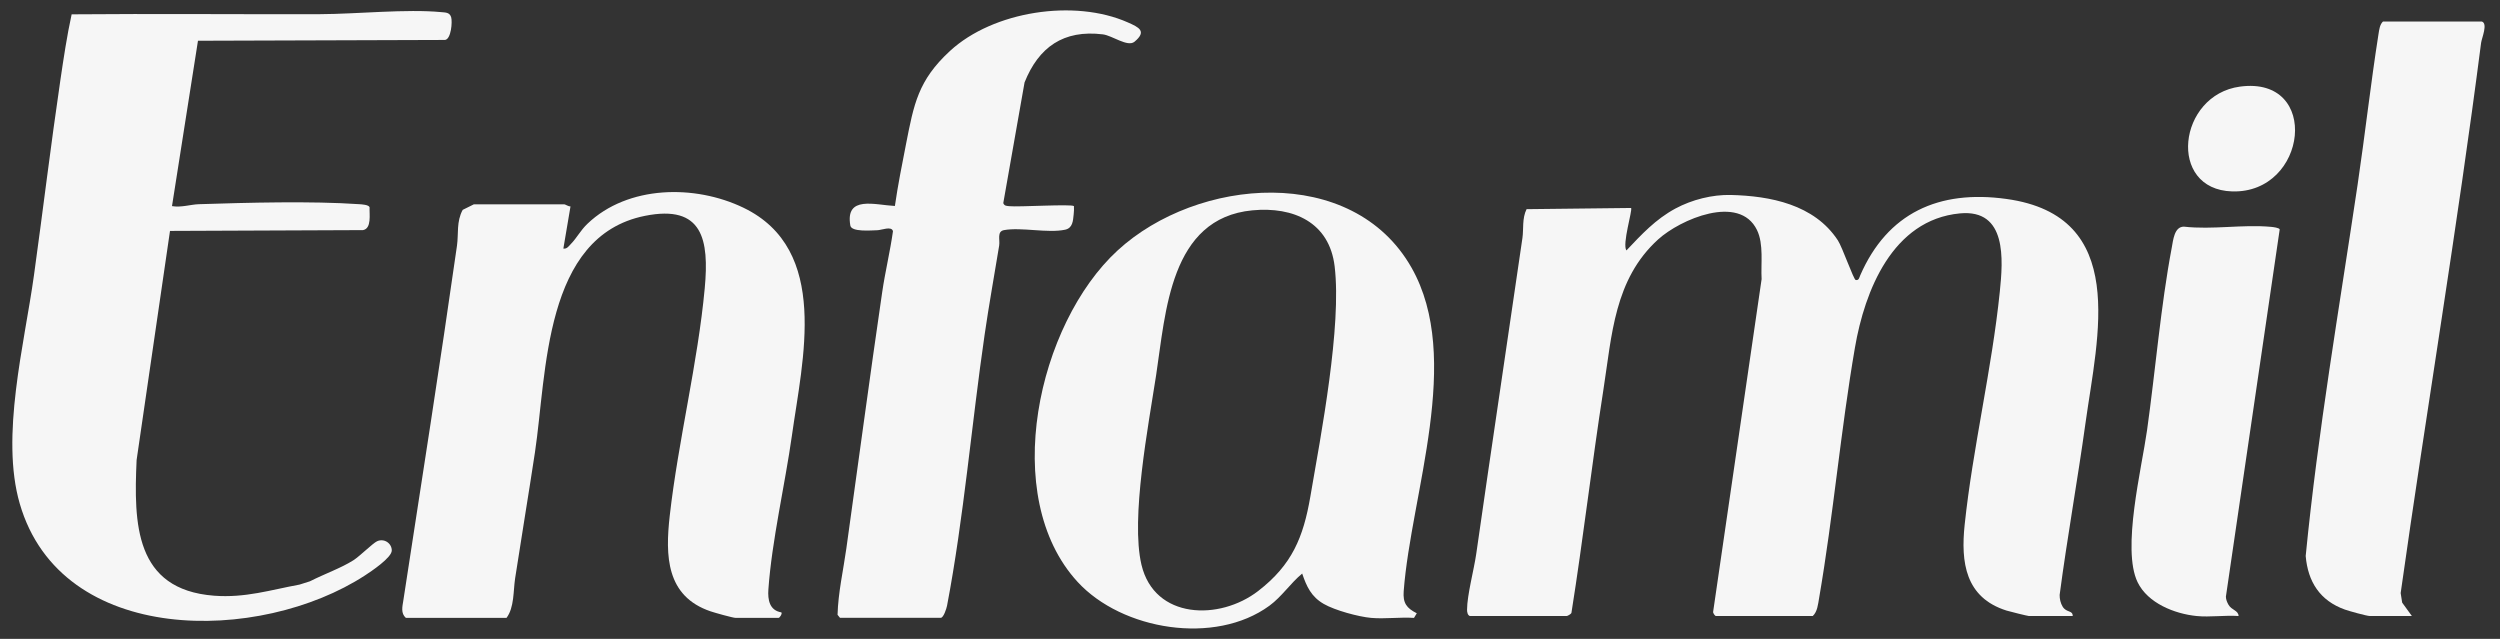 <svg width="90" height="23" viewBox="0 0 90 23" fill="none" xmlns="http://www.w3.org/2000/svg">
<rect x="0" y="0" width="90" height="23" fill="#333333" stroke="none"/>
<path d="M17.06 7.355H20.314C20.349 7.355 20.465 7.437 20.538 7.43L20.281 8.949C20.406 8.97 20.474 8.863 20.55 8.785C20.768 8.563 20.895 8.296 21.152 8.052C22.607 6.667 25.016 6.636 26.764 7.478C29.894 8.986 28.89 12.953 28.508 15.686C28.261 17.441 27.786 19.463 27.662 21.215C27.634 21.599 27.704 21.974 28.13 22.046C28.169 22.096 28.066 22.244 28.029 22.244H26.486C26.387 22.244 25.727 22.058 25.583 22.009C23.974 21.465 23.949 20.004 24.111 18.563C24.416 15.866 25.122 13.069 25.371 10.372C25.53 8.639 25.309 7.349 23.215 7.771C19.568 8.505 19.688 13.432 19.259 16.28C19.032 17.784 18.776 19.309 18.544 20.823C18.476 21.267 18.518 21.869 18.234 22.244H14.611C14.422 22.078 14.486 21.836 14.519 21.623C15.171 17.378 15.845 13.1 16.451 8.846C16.512 8.419 16.426 7.98 16.657 7.555" fill="#F6F6F6"/>
<path d="M52.917 22.177C52.833 22.151 52.813 22.03 52.814 21.949C52.816 21.418 53.063 20.509 53.144 19.943C53.684 16.163 54.258 12.36 54.808 8.564C54.854 8.249 54.791 7.858 54.957 7.53L58.72 7.487C58.776 7.568 58.392 8.794 58.551 9.016C59.101 8.436 59.599 7.894 60.316 7.507C60.915 7.186 61.644 7.003 62.308 7.019C63.722 7.053 65.314 7.357 66.163 8.653C66.326 8.902 66.728 10.061 66.804 10.079C66.924 10.107 66.936 9.984 66.969 9.911C67.947 7.67 69.793 6.824 72.23 7.162C76.659 7.775 75.512 12.104 75.079 15.222C74.793 17.288 74.421 19.346 74.147 21.416C74.144 21.557 74.181 21.718 74.255 21.839C74.394 22.066 74.618 21.959 74.618 22.177H73.042C73 22.177 72.327 22.01 72.233 21.98C70.752 21.511 70.584 20.249 70.728 18.887C71.021 16.119 71.709 13.278 71.993 10.502C72.111 9.35 72.259 7.52 70.556 7.682C68.126 7.914 67.129 10.473 66.778 12.513C66.263 15.502 66.002 18.547 65.487 21.537C65.448 21.756 65.428 22.02 65.26 22.176H61.772C61.743 22.176 61.659 22.072 61.674 22.016L63.418 10.048C63.386 9.497 63.5 8.79 63.251 8.28C62.616 6.973 60.486 7.898 59.694 8.618C58.109 10.058 58.03 12.063 57.721 14.041C57.305 16.708 56.996 19.394 56.572 22.06C56.562 22.108 56.426 22.176 56.405 22.176H52.916L52.917 22.177Z" fill="#F6F6F6"/>
<path d="M11.157 20.927C11.727 20.64 12.265 20.457 12.72 20.171C12.951 20.025 13.419 19.557 13.573 19.486C13.829 19.368 14.104 19.558 14.104 19.817C14.104 20.076 13.358 20.573 13.138 20.716C9.367 23.17 2.208 23.281 0.712 18.135C0.006 15.707 0.88 12.388 1.223 9.908C1.547 7.569 1.831 5.212 2.175 2.874C2.291 2.088 2.41 1.289 2.579 0.516C5.56 0.49 8.547 0.519 11.53 0.51C12.848 0.505 14.632 0.317 15.89 0.437C16.042 0.452 16.188 0.443 16.242 0.621C16.29 0.781 16.242 1.412 16.02 1.438L7.127 1.467L6.192 7.42C6.52 7.478 6.857 7.361 7.162 7.351C8.928 7.295 11.197 7.232 12.936 7.351C13.019 7.356 13.283 7.371 13.305 7.464C13.293 7.709 13.386 8.226 13.068 8.284L6.12 8.313L4.918 16.561C4.816 18.846 4.844 21.223 7.702 21.445C8.831 21.532 9.747 21.235 10.785 21.045" fill="#F6F6F6"/>
<path d="M49.361 22.244C48.905 22.203 48.054 21.972 47.655 21.741C47.206 21.482 47.038 21.118 46.879 20.648C46.462 20.989 46.148 21.477 45.699 21.806C43.74 23.241 40.393 22.688 38.794 20.949C35.971 17.879 37.357 11.658 40.236 9.014C43.105 6.38 48.693 5.897 50.815 9.636C52.674 12.913 50.8 17.765 50.533 21.281C50.5 21.712 50.638 21.893 51.004 22.078L50.904 22.244C50.403 22.211 49.854 22.288 49.361 22.244H49.361ZM45.087 7.572C42.115 7.854 41.967 11.242 41.62 13.51C41.346 15.302 40.697 18.666 41.093 20.333C41.562 22.303 43.907 22.349 45.297 21.274C46.515 20.333 46.92 19.343 47.172 17.88C47.56 15.629 48.305 11.747 48.047 9.588C47.857 8.003 46.567 7.432 45.087 7.572Z" fill="#F6F6F6"/>
<path d="M30.242 22.244L30.152 22.133C30.173 21.335 30.358 20.535 30.469 19.742C30.898 16.68 31.308 13.597 31.759 10.518C31.866 9.785 32.044 9.057 32.147 8.324C32.1 8.126 31.74 8.284 31.587 8.288C31.349 8.294 30.654 8.358 30.612 8.12C30.422 7.024 31.502 7.38 32.216 7.415C32.324 6.667 32.472 5.927 32.617 5.186C32.9 3.747 33.05 2.894 34.199 1.835C35.753 0.402 38.674 -0.049 40.605 0.808C40.998 0.982 41.3 1.122 40.841 1.503C40.596 1.705 40.039 1.278 39.703 1.237C38.286 1.063 37.391 1.698 36.884 2.967L36.118 7.312C36.16 7.422 36.25 7.412 36.344 7.423C36.648 7.458 38.58 7.339 38.662 7.42C38.669 7.517 38.662 7.612 38.653 7.709C38.629 7.954 38.617 8.21 38.345 8.269C37.726 8.403 36.764 8.171 36.146 8.284C35.881 8.332 36.005 8.629 35.97 8.841C35.795 9.908 35.601 10.986 35.447 12.045C34.982 15.235 34.695 18.654 34.094 21.804C34.074 21.906 33.969 22.242 33.865 22.242H30.242V22.244Z" fill="#F6F6F6"/>
<path d="M89.344 0.774C89.574 0.845 89.341 1.372 89.319 1.546C88.47 8.159 87.356 14.747 86.424 21.35L86.478 21.694L86.828 22.177H85.319C85.207 22.177 84.562 21.997 84.414 21.944C83.517 21.622 83.085 20.946 83.005 20.016C83.443 15.544 84.216 11.077 84.874 6.648C85.142 4.841 85.344 3.019 85.628 1.214C85.652 1.067 85.673 0.881 85.788 0.774H89.343H89.344Z" fill="#F6F6F6"/>
<path d="M79.08 22.177C78.286 22.098 77.32 21.715 76.954 20.96C76.376 19.77 77.1 16.87 77.294 15.488C77.593 13.359 77.787 11.01 78.182 8.923C78.235 8.644 78.272 8.164 78.617 8.159C79.652 8.277 80.729 8.072 81.759 8.167C81.826 8.173 82.051 8.198 82.069 8.259L80.132 21.481C80.135 21.586 80.175 21.684 80.227 21.773C80.341 21.969 80.582 21.973 80.589 22.177C80.103 22.142 79.558 22.225 79.08 22.177Z" fill="#F6F6F6"/>
<path d="M80.64 3.118C83.56 2.726 83.072 6.97 80.359 6.891C78.011 6.823 78.402 3.418 80.64 3.118Z" fill="#F6F6F6"/>
</svg>
